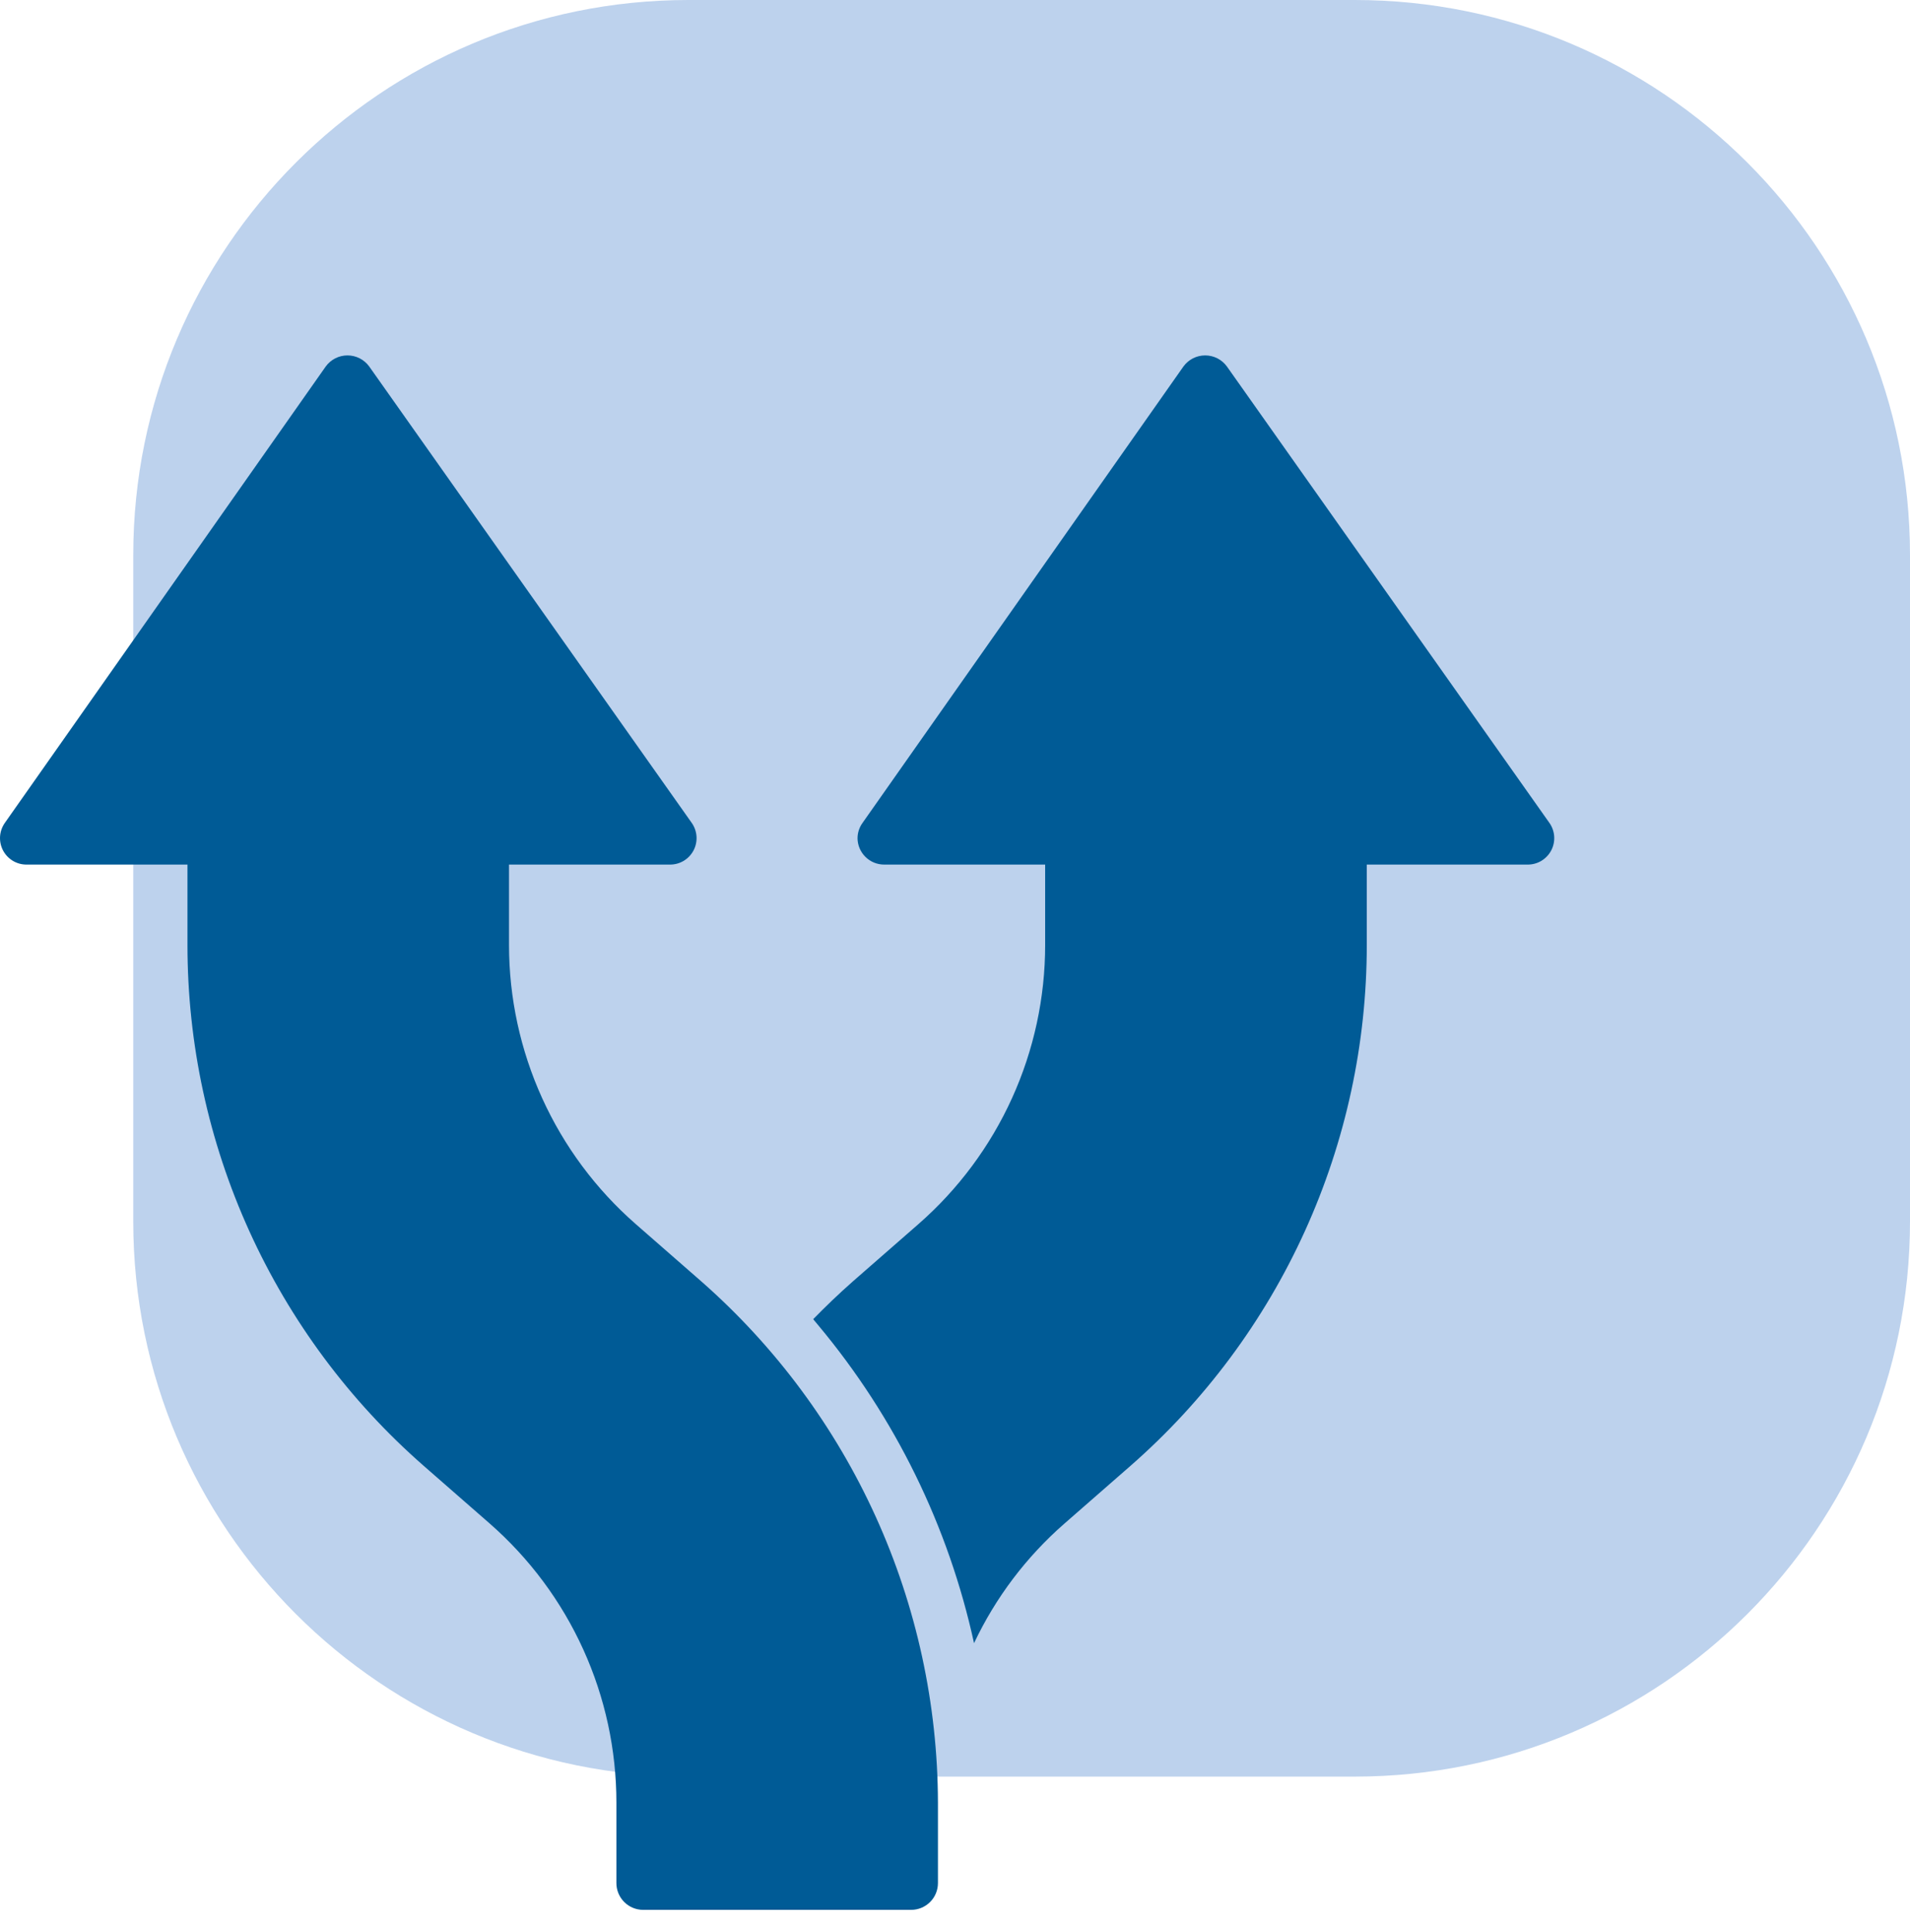 <svg width="86" height="87" viewBox="0 0 86 87" fill="none" xmlns="http://www.w3.org/2000/svg">
<path opacity="0.41" d="M61 0H31C17.193 0 6 11.193 6 25V55C6 68.807 17.193 80 31 80H61C74.807 80 86 68.807 86 55V25C86 11.193 74.807 0 61 0Z" fill="#5D91D1"/>
<path d="M14.668 16.501L0.222 37.049C0.094 37.228 0.019 37.439 0.003 37.658C-0.012 37.877 0.033 38.096 0.134 38.29C0.235 38.485 0.389 38.648 0.577 38.762C0.765 38.875 0.98 38.934 1.2 38.932H8.441V42.553C8.44 46.997 9.389 51.389 11.225 55.435C13.061 59.481 15.741 63.088 19.085 66.013L22.054 68.608C23.844 70.176 25.279 72.107 26.262 74.274C27.245 76.441 27.754 78.792 27.754 81.171V84.792C27.753 85.112 27.88 85.419 28.105 85.646C28.331 85.873 28.637 86 28.957 86.001H41.025C41.345 86.001 41.652 85.874 41.878 85.648C42.105 85.422 42.232 85.115 42.232 84.794V81.171C42.221 76.73 41.266 72.342 39.431 68.297C37.596 64.252 34.923 60.644 31.588 57.71L28.619 55.115C26.829 53.548 25.394 51.617 24.411 49.45C23.428 47.283 22.919 44.932 22.919 42.552V38.932H30.164C30.384 38.934 30.599 38.875 30.787 38.762C30.975 38.648 31.128 38.485 31.23 38.29C31.331 38.096 31.376 37.877 31.361 37.658C31.345 37.439 31.27 37.228 31.142 37.049L16.623 16.501C16.511 16.347 16.364 16.222 16.194 16.135C16.024 16.049 15.836 16.004 15.645 16.004C15.455 16.004 15.267 16.049 15.097 16.135C14.927 16.222 14.78 16.347 14.668 16.501Z" fill="#005B96"/>
<path d="M38.611 37.737C38.612 37.895 38.643 38.051 38.704 38.197C38.765 38.342 38.855 38.474 38.967 38.585C39.079 38.696 39.212 38.784 39.358 38.844C39.504 38.903 39.66 38.933 39.818 38.932H47.059V42.553C47.059 44.933 46.55 47.284 45.567 49.451C44.584 51.618 43.149 53.549 41.359 55.116L38.39 57.711C37.775 58.254 37.183 58.821 36.616 59.401C36.688 59.501 36.773 59.582 36.845 59.679C40.302 63.816 42.707 68.726 43.857 73.992C44.827 71.937 46.212 70.105 47.924 68.609L50.893 66.014C54.238 63.089 56.919 59.482 58.755 55.435C60.592 51.389 61.542 46.996 61.541 42.552V38.932H68.782C69.001 38.934 69.217 38.875 69.405 38.762C69.593 38.648 69.746 38.485 69.848 38.29C69.949 38.096 69.994 37.877 69.979 37.658C69.963 37.439 69.888 37.228 69.76 37.049L55.242 16.501C55.13 16.347 54.983 16.222 54.813 16.135C54.643 16.049 54.455 16.004 54.264 16.004C54.074 16.004 53.886 16.049 53.716 16.135C53.546 16.222 53.399 16.347 53.287 16.501L38.841 37.049C38.694 37.249 38.614 37.49 38.612 37.737H38.611Z" fill="#005B96"/>
</svg>
